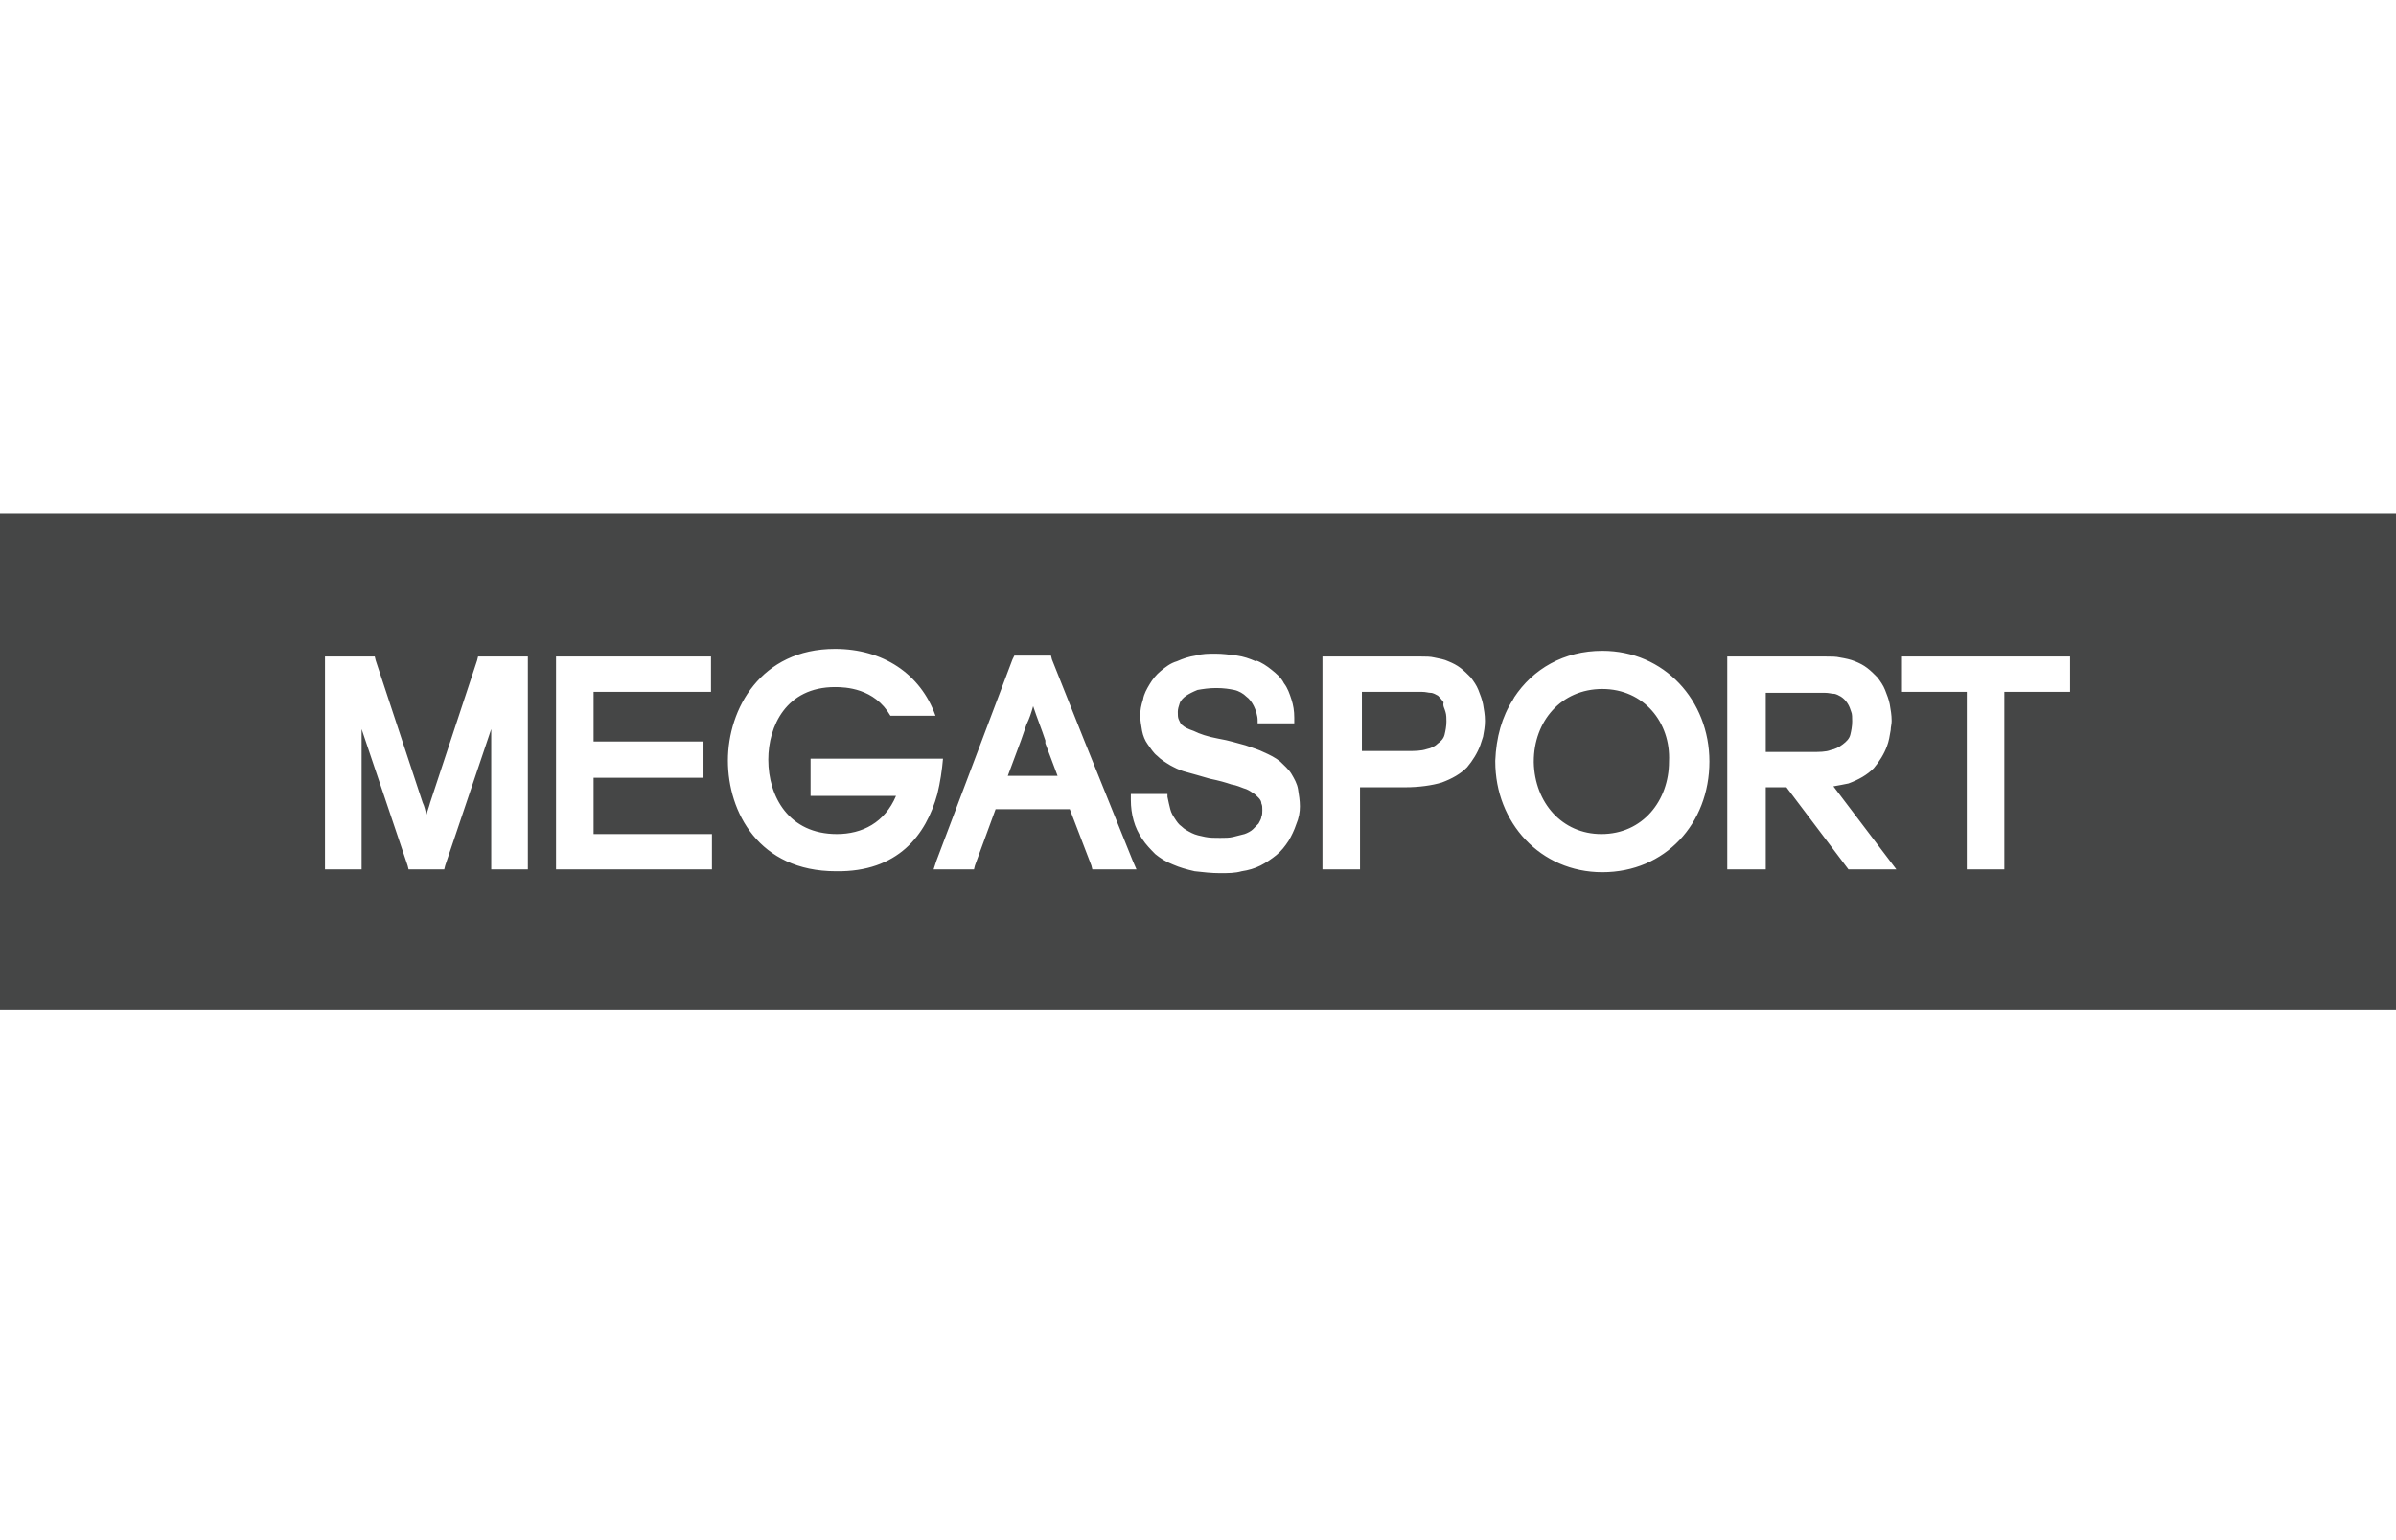 <?xml version="1.0" encoding="utf-8"?>
<svg width="140" height="90" viewBox="0 0 140 90" fill="none" xmlns="http://www.w3.org/2000/svg">
<path d="M140 59H0V30H140V59ZM0.329 58.669H139.726V30.331H0.329V58.669Z" fill="#242628"/>
<path fill-rule="evenodd" clip-rule="evenodd" d="M84.461 41.6C84.516 41.767 84.516 41.99 84.516 42.158C84.516 42.437 84.461 42.715 84.406 42.938C84.351 43.161 84.187 43.329 84.022 43.44C83.857 43.608 83.638 43.719 83.363 43.775C83.034 43.886 82.65 43.886 82.211 43.886H79.577V42.158V40.429H82.211C82.54 40.429 82.815 40.429 83.089 40.429C83.308 40.429 83.473 40.485 83.583 40.485C83.748 40.485 83.912 40.596 84.022 40.652C84.132 40.764 84.242 40.875 84.351 41.042C84.296 41.265 84.406 41.377 84.461 41.6ZM140 30V59H0V30H140V30ZM30.843 38.365H27.934L27.879 38.589L25.135 46.898C25.08 47.121 24.971 47.4 24.916 47.623C24.861 47.4 24.806 47.121 24.696 46.898L21.952 38.589L21.897 38.365H18.989V50.802H21.129V42.604L23.818 50.579L23.873 50.802H25.958L26.013 50.579L28.703 42.604V50.802H30.843V38.365ZM41.599 48.739H34.684V45.448H41.105V43.329H34.684V40.429H41.544V38.365H32.489V50.802H41.599V48.739ZM54.771 46.396C54.935 45.727 55.045 45.002 55.1 44.333H47.362V46.508H52.356C51.697 48.069 50.38 48.739 48.898 48.739C46.1 48.739 44.892 46.563 44.892 44.389C44.892 42.437 45.935 40.15 48.789 40.15C49.392 40.15 51.094 40.206 52.027 41.823H54.661C53.783 39.369 51.588 37.919 48.789 37.919C44.453 37.919 42.532 41.433 42.532 44.444C42.532 47.456 44.343 50.913 48.844 50.913C52.466 50.969 54.112 48.794 54.771 46.396ZM66.405 50.802L66.186 50.3L63.332 43.217L61.466 38.533L61.411 38.31H59.271L59.161 38.533L54.716 50.3L54.551 50.802H56.911L56.966 50.579L58.173 47.288H62.509L63.771 50.579L63.826 50.802H66.405ZM75.954 47.121C75.954 46.786 75.9 46.452 75.845 46.117C75.79 45.783 75.625 45.504 75.461 45.225C75.296 44.946 75.022 44.723 74.802 44.5C74.528 44.277 74.198 44.11 73.814 43.942C73.595 43.831 73.265 43.719 72.772 43.552C72.332 43.44 71.838 43.273 71.18 43.161C70.576 43.05 70.082 42.883 69.753 42.715C69.424 42.604 69.204 42.492 69.094 42.381C68.985 42.325 68.93 42.158 68.875 42.046C68.82 41.935 68.82 41.767 68.82 41.6C68.82 41.433 68.875 41.265 68.93 41.098C68.985 40.931 69.149 40.764 69.314 40.652C69.479 40.54 69.698 40.429 69.973 40.317C70.302 40.261 70.631 40.206 71.07 40.206C71.509 40.206 71.838 40.261 72.113 40.317C72.387 40.373 72.662 40.54 72.826 40.708C72.991 40.819 73.156 41.042 73.265 41.265C73.375 41.489 73.485 41.823 73.485 42.102V42.269H75.625V41.935C75.625 41.544 75.57 41.21 75.461 40.875C75.351 40.54 75.241 40.206 75.022 39.927C74.857 39.592 74.582 39.369 74.308 39.146C74.034 38.923 73.704 38.7 73.375 38.589V38.644C72.991 38.477 72.662 38.365 72.278 38.31C71.838 38.254 71.454 38.198 71.015 38.198C70.631 38.198 70.247 38.198 69.863 38.31C69.479 38.365 69.149 38.477 68.765 38.644C68.381 38.756 68.107 38.979 67.832 39.202C67.558 39.425 67.338 39.704 67.174 39.983C67.009 40.261 66.844 40.54 66.79 40.875C66.68 41.21 66.625 41.489 66.625 41.823C66.625 42.102 66.68 42.381 66.735 42.715C66.79 42.994 66.899 43.273 67.064 43.496C67.228 43.719 67.393 43.998 67.613 44.165C67.832 44.389 68.107 44.556 68.381 44.723C68.6 44.835 68.875 45.002 69.314 45.114C69.698 45.225 70.137 45.337 70.686 45.504C71.235 45.615 71.619 45.727 71.948 45.839C72.278 45.894 72.497 46.006 72.662 46.062C72.881 46.117 73.046 46.229 73.21 46.34C73.32 46.396 73.43 46.508 73.54 46.619C73.65 46.731 73.704 46.842 73.704 46.954C73.759 47.065 73.759 47.177 73.759 47.344C73.759 47.456 73.759 47.623 73.704 47.735C73.704 47.846 73.595 48.014 73.54 48.125C73.43 48.236 73.32 48.348 73.21 48.46C73.101 48.571 72.881 48.683 72.717 48.739C72.497 48.794 72.278 48.85 72.058 48.906C71.838 48.962 71.564 48.962 71.29 48.962C70.96 48.962 70.686 48.962 70.412 48.906C70.137 48.85 69.863 48.794 69.643 48.683C69.424 48.571 69.204 48.46 69.04 48.292C68.875 48.181 68.765 48.014 68.655 47.846C68.546 47.679 68.436 47.511 68.381 47.288C68.326 47.065 68.271 46.842 68.216 46.563V46.396H66.076V46.731C66.076 47.177 66.131 47.567 66.241 47.958C66.35 48.348 66.515 48.683 66.735 49.017C66.954 49.352 67.228 49.631 67.503 49.91C67.777 50.133 68.107 50.356 68.546 50.523C68.93 50.69 69.314 50.802 69.808 50.913C70.302 50.969 70.796 51.025 71.29 51.025C71.729 51.025 72.168 51.025 72.552 50.913C72.936 50.858 73.32 50.746 73.65 50.579C73.979 50.411 74.308 50.188 74.582 49.965C74.857 49.742 75.076 49.464 75.296 49.129C75.461 48.85 75.625 48.515 75.735 48.181C75.9 47.79 75.954 47.456 75.954 47.121ZM86.766 42.102C86.766 41.767 86.711 41.489 86.656 41.154C86.601 40.875 86.492 40.596 86.382 40.317C86.272 40.038 86.107 39.815 85.943 39.592C85.778 39.425 85.559 39.202 85.339 39.035C85.12 38.867 84.9 38.756 84.626 38.644C84.406 38.533 84.077 38.477 83.802 38.421C83.583 38.365 83.308 38.365 83.034 38.365C82.76 38.365 82.43 38.365 81.991 38.365H77.272V42.158V50.802H79.467V46.006H82.101C82.924 46.006 83.693 45.894 84.242 45.727C84.845 45.504 85.339 45.225 85.723 44.835C86.052 44.444 86.327 43.998 86.492 43.552C86.546 43.385 86.601 43.217 86.656 43.05C86.711 42.771 86.766 42.437 86.766 42.158V42.102ZM99.882 44.5C99.882 40.931 97.248 38.031 93.626 38.031C91.376 38.031 89.565 39.09 88.467 40.764C88.467 40.819 88.412 40.819 88.412 40.875C87.754 41.879 87.424 43.106 87.37 44.444V44.5C87.37 48.069 90.004 50.969 93.626 50.969C97.303 50.969 99.882 48.125 99.882 44.5ZM110.804 50.802L107.127 45.95C107.456 45.894 107.73 45.839 108.005 45.783C108.608 45.56 109.102 45.281 109.486 44.89C109.816 44.5 110.09 44.054 110.255 43.608C110.365 43.329 110.419 42.994 110.474 42.66C110.474 42.492 110.529 42.325 110.529 42.158V42.102C110.529 41.767 110.474 41.489 110.419 41.154C110.365 40.875 110.255 40.596 110.145 40.317C110.035 40.038 109.871 39.815 109.706 39.592C109.541 39.425 109.322 39.202 109.102 39.035C108.883 38.867 108.663 38.756 108.389 38.644C108.114 38.533 107.84 38.477 107.511 38.421C107.291 38.365 107.017 38.365 106.688 38.365C106.413 38.365 106.084 38.365 105.645 38.365H100.925V42.158V50.802H103.175V46.006H104.383L108.005 50.802H110.804ZM121.011 38.365H111.133V40.429H114.92V50.802H117.115V40.429H120.956V38.365H121.011ZM93.626 40.261C91.211 40.261 89.62 42.158 89.62 44.5V44.556C89.675 46.898 91.266 48.739 93.571 48.739C95.986 48.739 97.522 46.786 97.522 44.5C97.632 42.214 96.041 40.261 93.626 40.261ZM61.082 43.273C60.862 42.604 60.588 41.935 60.368 41.265C60.259 41.656 60.149 41.99 59.984 42.325L59.655 43.273L58.887 45.337H61.795C61.576 44.723 61.301 44.054 61.082 43.44C61.082 43.329 61.082 43.329 61.082 43.273ZM108.114 42.938C108.169 42.715 108.224 42.437 108.224 42.158C108.224 41.935 108.224 41.712 108.169 41.6C108.114 41.433 108.06 41.265 107.95 41.098C107.84 40.931 107.73 40.819 107.566 40.708C107.456 40.652 107.291 40.54 107.127 40.54C107.017 40.54 106.852 40.485 106.633 40.485C106.413 40.485 106.084 40.485 105.809 40.485H103.175V42.214V43.942H105.809C106.303 43.942 106.688 43.942 106.962 43.831C107.236 43.775 107.456 43.663 107.675 43.496C107.895 43.329 108.06 43.161 108.114 42.938Z" fill="#454646"/>
</svg>
